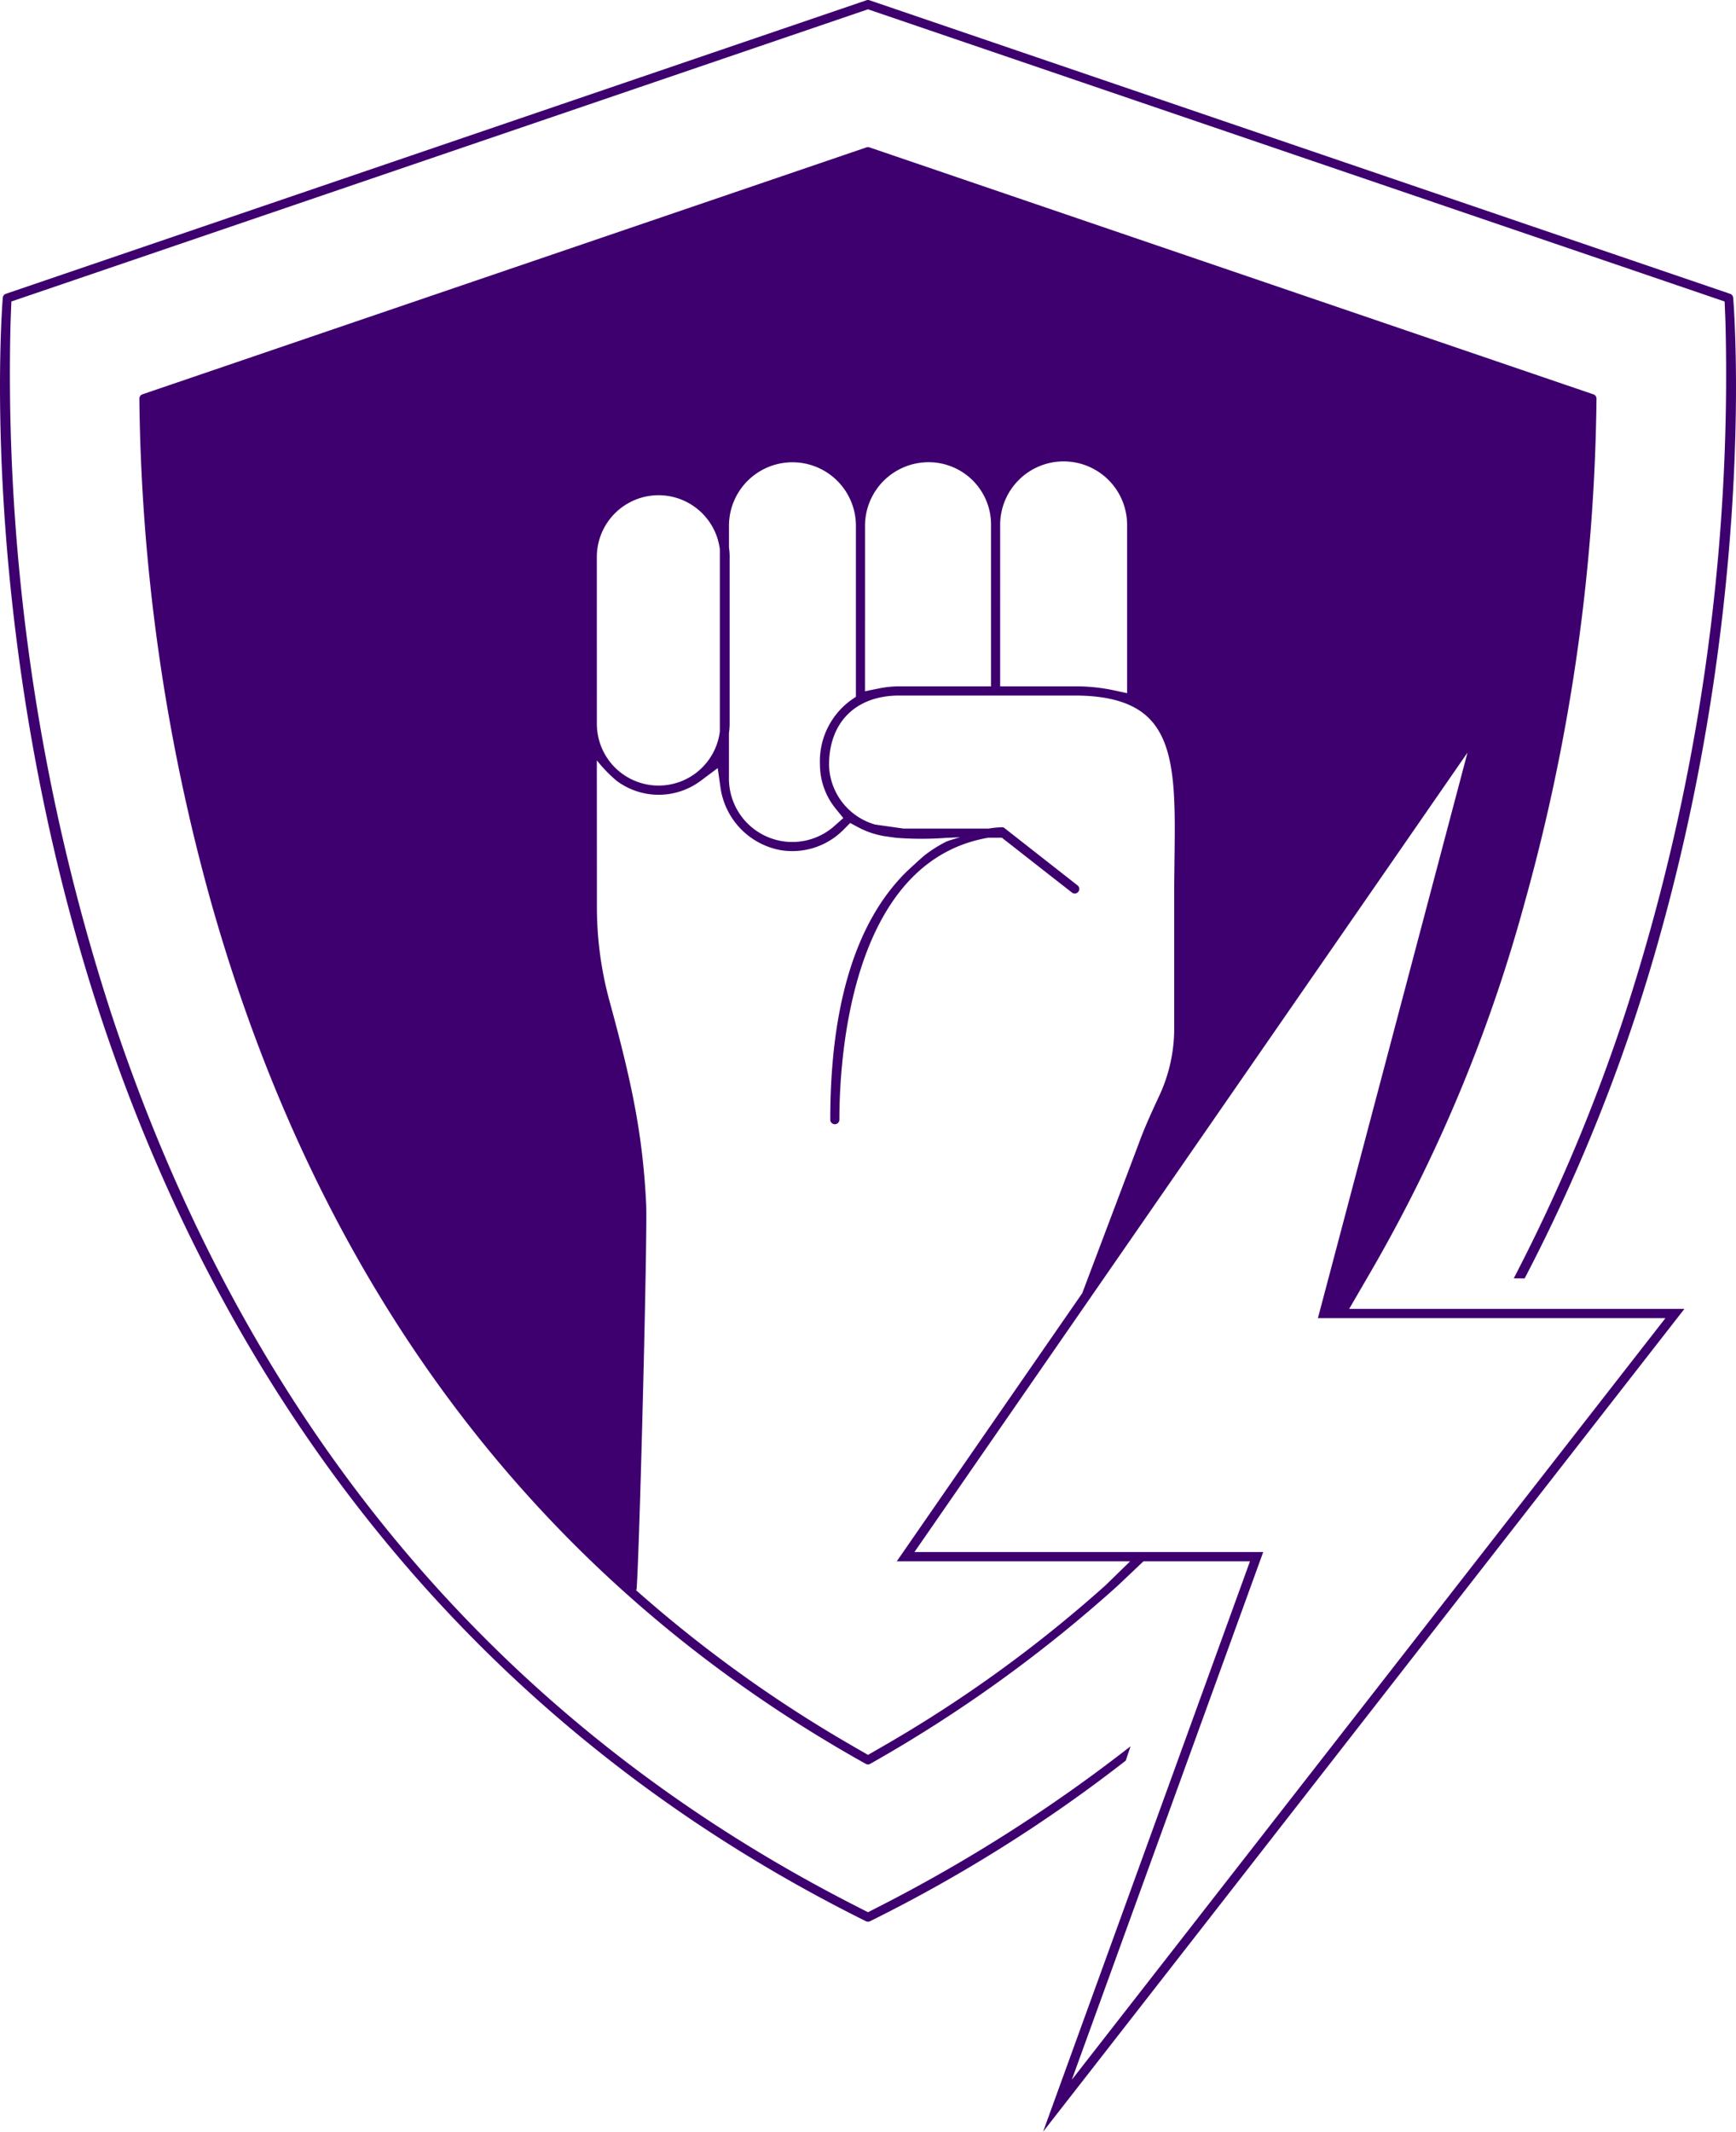 <svg xmlns="http://www.w3.org/2000/svg" xmlns:xlink="http://www.w3.org/1999/xlink" width="144.515" height="177.38" viewBox="0 0 144.515 177.38">
  <defs>
    <clipPath id="clip-path">
      <rect id="Rechteck_162" data-name="Rechteck 162" width="144.515" height="177.38" fill="#3e006f"/>
    </clipPath>
  </defs>
  <g id="Gruppe_451" data-name="Gruppe 451" clip-path="url(#clip-path)">
    <path id="Pfad_213" data-name="Pfad 213" d="M93.714,146.505a124.29,124.29,0,0,1-21.29,13.364.376.376,0,0,1-.167.04.39.39,0,0,1-.173-.042C30.839,139.38,13.5,103.735,6.217,77.442-1.646,49.058.152,25.749.232,24.771a.376.376,0,0,1,.254-.322L72.135.02A.386.386,0,0,1,72.257,0a.381.381,0,0,1,.121.02l71.647,24.429a.379.379,0,0,1,.255.326c.08.975,1.894,24.226-5.985,52.666A146.254,146.254,0,0,1,126.92,106.38l-.905-.009a146.848,146.848,0,0,0,9.36-22.326,172,172,0,0,0,8.262-57.23l-.068-1.726L72.256.774.947,25.088.879,26.816a172.325,172.325,0,0,0,8.29,57.241c11.174,34.13,32.014,59.188,61.941,74.476l1.146.586,1.147-.586a129.852,129.852,0,0,0,20.71-13.223Zm18.6-37.592h27.907L86.834,177.38l17.222-47.461H95.189l-2.138,2.025a115.8,115.8,0,0,1-20.612,14.829.36.36,0,0,1-.183.049.371.371,0,0,1-.184-.049c-26.978-15.068-45.313-39.193-54.5-71.7a162.155,162.155,0,0,1-5.971-41.9.378.378,0,0,1,.255-.36l60.274-20.55a.365.365,0,0,1,.122-.021.377.377,0,0,1,.119.019l60.276,20.553a.371.371,0,0,1,.255.355,162.087,162.087,0,0,1-5.971,41.906,128.374,128.374,0,0,1-12.959,30.985Zm-29.054-51.8h6.206a15,15,0,0,1,3.118.3l1.243.267V43.751a5.284,5.284,0,1,0-10.567,0Zm-11.253.406,1.229-.246a8.264,8.264,0,0,1,1.613-.16H82.5l0-13.366a5.191,5.191,0,0,0-5.206-5.285,5.29,5.29,0,0,0-5.284,5.28ZM60.74,46.354V60.227a5.711,5.711,0,0,1-.051.726l-.007.12v3.706a5.276,5.276,0,0,0,8.785,3.947l.736-.653-.62-.763a5.831,5.831,0,0,1-1.325-3.657,6.287,6.287,0,0,1,2.551-5.368l.442-.307,0-14.228a5.283,5.283,0,1,0-10.566,0v1.8a6.372,6.372,0,0,1,.059.8M49.686,60.246a5.139,5.139,0,0,0,10.227.706l.011-.084V45.7l-.011-.073a5.14,5.14,0,0,0-10.229.727Zm44.393,69.673H74.652l15.441-22.312,4.7-12.441c.485-1.341,1.085-2.635,1.685-3.929a13.251,13.251,0,0,0,1.27-5.576v-12l.023-2.036c.072-5.35.129-9.575-2.094-11.829-1.274-1.291-3.307-1.918-6.216-1.918H74.849c-3.6,0-5.835,2.214-5.835,5.779a5.284,5.284,0,0,0,3.717,4.92l.105.033,2.388.339,7.066,0,.077-.012a7.744,7.744,0,0,1,1.06-.1.372.372,0,0,1,.252.116L89.7,73.673a.38.38,0,0,1,.065.532.376.376,0,0,1-.3.146.369.369,0,0,1-.23-.079L83.4,69.706H82.279l-.089.016C70.764,71.763,69.876,88.185,69.876,93.17a.379.379,0,0,1-.759,0c0-9.533,2.129-16.469,6.328-20.615.062-.061.122-.115.181-.171.038-.035.978-.909,1.372-1.236a11.2,11.2,0,0,1,1.787-1.121c.352-.14,1.143-.355,1.143-.355l-1.24.049c.2-.007-.812.075-1.983.075-.732,0-1.452-.029-2.138-.085l-.983-.138-.174-.035a7.014,7.014,0,0,1-1.959-.694l-.677-.363-.54.545a5.985,5.985,0,0,1-5.312,1.705,6.181,6.181,0,0,1-4.958-5.29l-.217-1.527-1.39,1.039a5.854,5.854,0,0,1-7.031.015,11.7,11.7,0,0,1-1.642-1.7l.007,12.464a29.694,29.694,0,0,0,1.1,7.754c1.767,6.492,2.716,10.86,3,16.722.119,2.313-.552,28.923-.8,32.092l-.083-.014A110.093,110.093,0,0,0,71,145.3l1.259.727,1.26-.727a109.982,109.982,0,0,0,18.512-13.385Zm15.631-20.233,12.453-47.06-46.038,66.52h29.033L89.224,173.06l49.415-63.374Z" transform="translate(0)" fill="#3e006f"/>
  </g>
</svg>
